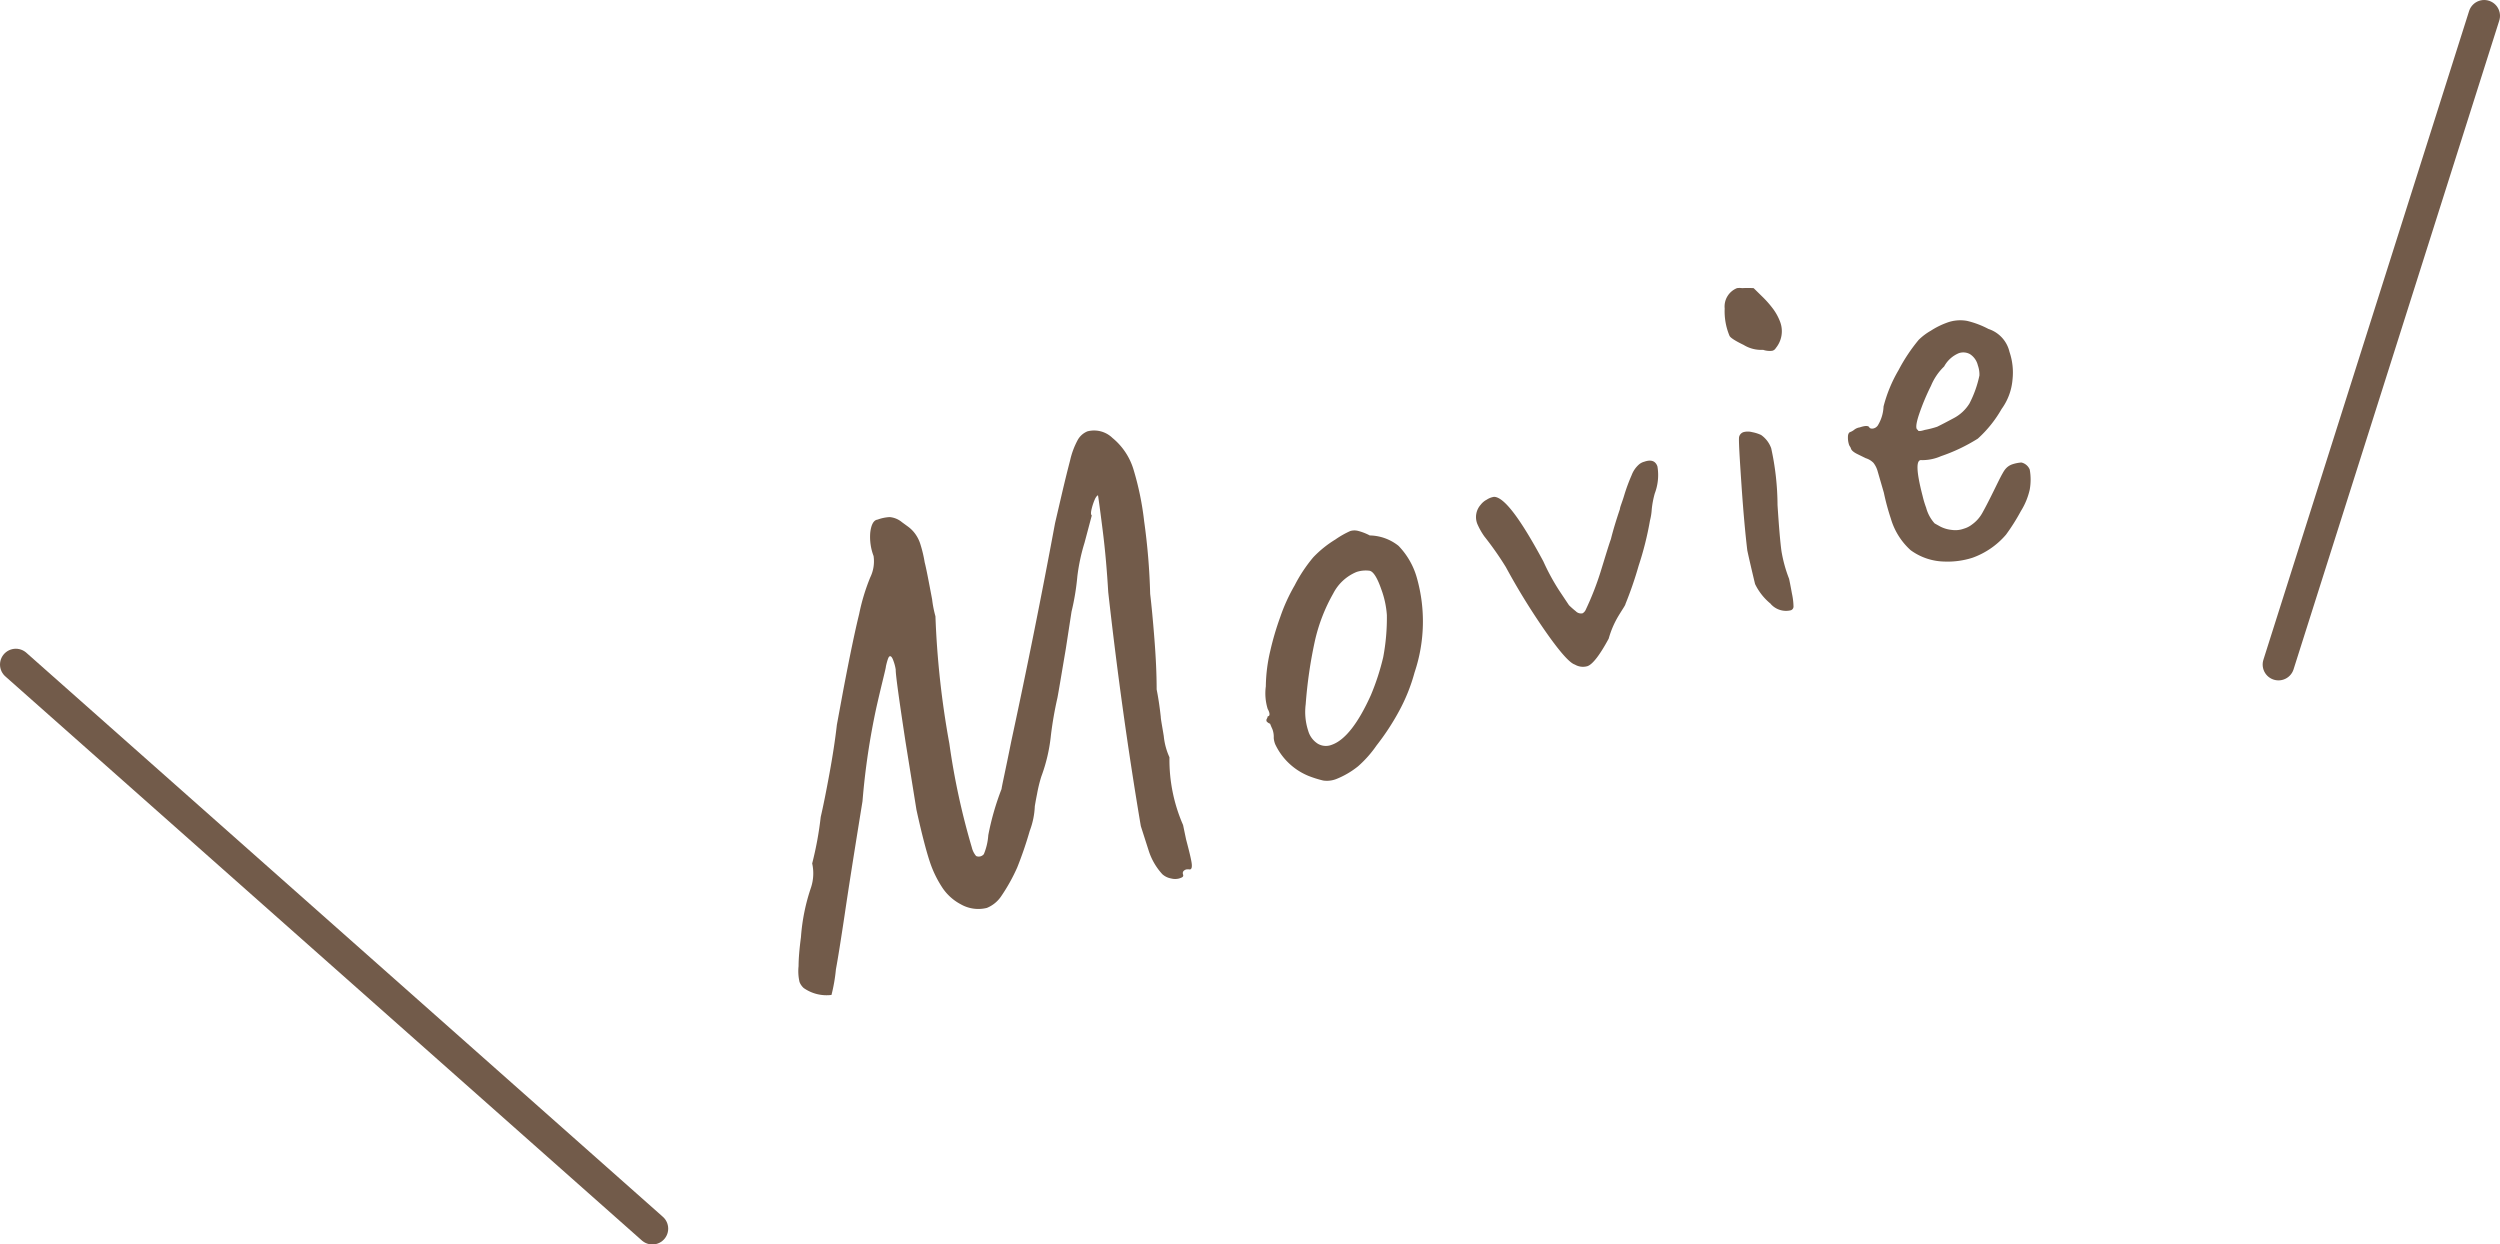 <svg xmlns="http://www.w3.org/2000/svg" viewBox="0 0 158 78.65"><defs><style>.cls-1{fill:#725b4a;}.cls-2{fill:none;stroke:#725b4a;stroke-linecap:round;stroke-linejoin:round;stroke-width:2px;}</style></defs><g id="レイヤー_2" data-name="レイヤー 2"><g id="レイヤー_1-2" data-name="レイヤー 1"><path class="cls-1" d="M74.52,55.52a1,1,0,0,1-.5,0,1.13,1.13,0,0,1-.56-.27,4,4,0,0,1-.86-1.48l-.5-1.56c-.82-4.86-1.5-9.78-2.06-14.79-.08-1.35-.19-2.63-.34-3.82s-.25-1.94-.3-2.26c0-.08-.09,0-.18.16a3.58,3.58,0,0,0-.22.63c-.06.24-.07.38,0,.45l-.46,1.73a12.11,12.11,0,0,0-.45,2.1,15.41,15.41,0,0,1-.37,2.25L67.36,41c-.29,1.71-.46,2.74-.53,3.1a23.18,23.18,0,0,0-.41,2.35,10.54,10.54,0,0,1-.61,2.63,9,9,0,0,0-.27,1.11c-.08.39-.12.65-.14.76a4.92,4.92,0,0,1-.32,1.56,24.33,24.33,0,0,1-.79,2.31,11.36,11.36,0,0,1-1,1.8,2,2,0,0,1-.92.76,2.23,2.23,0,0,1-1.65-.23,3.17,3.17,0,0,1-1.13-1,6.9,6.9,0,0,1-.83-1.7c-.21-.63-.5-1.72-.84-3.27l-.69-4.29c-.42-2.76-.63-4.28-.62-4.57a2.7,2.7,0,0,0-.14-.54q-.12-.35-.24-.3c-.07,0-.15.24-.24.63,0,.13-.24,1-.6,2.59a45.4,45.4,0,0,0-.88,5.94q-.78,4.8-1.13,7.19c-.24,1.59-.42,2.74-.55,3.43a10.65,10.65,0,0,1-.28,1.62,2.51,2.51,0,0,1-1.76-.44,1,1,0,0,1-.26-.38,3,3,0,0,1-.06-1q0-.69.15-1.83a12.45,12.45,0,0,1,.64-3.15,2.88,2.88,0,0,0,.07-1.51,21.6,21.6,0,0,0,.54-2.94c.17-.73.35-1.64.55-2.73s.36-2.12.47-3.09l.41-2.22c.39-2.05.72-3.65,1-4.79a12.78,12.78,0,0,1,.7-2.31,2.31,2.31,0,0,0,.21-1.35A3.39,3.39,0,0,1,55,33.66c.06-.52.22-.79.46-.82a2.58,2.58,0,0,1,.77-.16A1.4,1.4,0,0,1,57,33l.37.27a2.08,2.08,0,0,1,.45.44,2.25,2.25,0,0,1,.34.66,8.1,8.1,0,0,1,.28,1.17c.09.34.24,1.12.47,2.34a6.94,6.94,0,0,0,.21,1.07A55.87,55.87,0,0,0,60,47a45.23,45.23,0,0,0,1.42,6.56,1.31,1.31,0,0,0,.27.54.41.41,0,0,0,.49-.12,3.77,3.77,0,0,0,.28-1.2,16.89,16.89,0,0,1,.84-2.92c0-.1.23-1.1.61-3q1.49-6.91,2.77-13.8l.44-1.89q.26-1.11.51-2.07a5,5,0,0,1,.48-1.29,1.23,1.23,0,0,1,.62-.55,1.67,1.67,0,0,1,1.58.42,4.11,4.11,0,0,1,1.33,2,18.41,18.41,0,0,1,.67,3.26,40.2,40.2,0,0,1,.38,4.59c.09.76.18,1.71.27,2.87s.14,2.21.14,3.17c.09.45.18,1,.26,1.73,0,.14.08.54.19,1.22a4.22,4.22,0,0,0,.36,1.34,10.27,10.27,0,0,0,.86,4.28l.19.91c.19.72.31,1.21.35,1.48s0,.41-.11.42a.85.85,0,0,0-.24,0c-.18.07-.24.17-.19.32S74.7,55.46,74.52,55.52Z"/><path class="cls-1" d="M83.63,49.33a6.64,6.64,0,0,1-.95-.3,4,4,0,0,1-2.09-2,1.43,1.43,0,0,1-.09-.39,1.37,1.37,0,0,0-.09-.57c-.08-.17-.12-.28-.14-.33a.5.5,0,0,1-.22-.15.19.19,0,0,1,0-.14.45.45,0,0,0,.07-.18c.15,0,.15-.2,0-.46A3.33,3.33,0,0,1,80,43.38a10.17,10.17,0,0,1,.28-2.24A18,18,0,0,1,80.91,39,11.19,11.19,0,0,1,81.82,37,9.4,9.4,0,0,1,83,35.22a6.82,6.82,0,0,1,1.39-1.12,5.71,5.71,0,0,1,.95-.54.93.93,0,0,1,.52,0,3.48,3.48,0,0,1,.71.28,3,3,0,0,1,1.82.66,4.75,4.75,0,0,1,1.15,2,10.11,10.11,0,0,1-.14,6,11.27,11.27,0,0,1-1,2.48A15.37,15.37,0,0,1,87,47.11a7.17,7.17,0,0,1-1.17,1.32,5.35,5.35,0,0,1-1.39.81A1.62,1.62,0,0,1,83.63,49.33Zm3.79-7.8a13.43,13.43,0,0,0,.23-2.66,5.86,5.86,0,0,0-.35-1.62c-.26-.75-.51-1.14-.75-1.18a1.86,1.86,0,0,0-.82.08,2.9,2.9,0,0,0-1.47,1.36,10.9,10.9,0,0,0-1.16,3,28.52,28.52,0,0,0-.58,4,3.83,3.83,0,0,0,.16,1.68,1.43,1.43,0,0,0,.6.81,1,1,0,0,0,.89.07c.83-.29,1.66-1.34,2.47-3.14A15.08,15.08,0,0,0,87.42,41.53Z"/><path class="cls-1" d="M97.63,39.84a42.48,42.48,0,0,1-2.46-4,19.9,19.9,0,0,0-1.36-1.94,4.4,4.4,0,0,1-.44-.78,1.17,1.17,0,0,1,.21-1.22,1.14,1.14,0,0,1,.38-.32,1.17,1.17,0,0,1,.46-.18c.63,0,1.66,1.36,3.12,4.08a14.06,14.06,0,0,0,1,1.84l.62.93a5.52,5.52,0,0,0,.43.38.46.46,0,0,0,.43.13.5.5,0,0,0,.21-.25,18.36,18.36,0,0,0,.92-2.35c.31-1,.53-1.74.66-2.09.13-.53.32-1.16.57-1.9,0-.12.14-.42.28-.9a11.37,11.37,0,0,1,.46-1.24,1.69,1.69,0,0,1,.48-.69.85.85,0,0,1,.32-.16c.43-.15.71-.05.83.3a3.28,3.28,0,0,1-.17,1.71,5.87,5.87,0,0,0-.19,1,3.57,3.57,0,0,1-.11.7,19.92,19.92,0,0,1-.72,2.87,23.39,23.39,0,0,1-.83,2.41c0,.07-.18.32-.44.75a5.85,5.85,0,0,0-.62,1.44c-.54,1-1,1.62-1.34,1.74a1,1,0,0,1-.8-.1C99.2,41.9,98.56,41.18,97.63,39.84Z"/><path class="cls-1" d="M112,22.17a1.29,1.29,0,0,1-.57-.06,2.12,2.12,0,0,1-1.23-.31c-.56-.27-.86-.47-.9-.59A4,4,0,0,1,109,19.5a1.25,1.25,0,0,1,.78-1.29,1.19,1.19,0,0,1,.32,0,7,7,0,0,1,.73,0l.54.53a6.43,6.43,0,0,1,.71.81,3.33,3.33,0,0,1,.42.78,1.68,1.68,0,0,1-.27,1.67A.35.35,0,0,1,112,22.17Zm-.08,16a3.67,3.67,0,0,1-1-1.26c-.24-1-.4-1.7-.49-2.12-.12-1-.25-2.39-.37-4.17s-.18-2.79-.15-3a.42.42,0,0,1,.28-.31,1.07,1.07,0,0,1,.54,0,2.38,2.38,0,0,1,.57.18,1.73,1.73,0,0,1,.64.84,17.06,17.06,0,0,1,.4,3.59c.09,1.38.17,2.35.25,2.92a8.75,8.75,0,0,0,.48,1.74q.06.27.18.93a4.25,4.25,0,0,1,.1.83.25.25,0,0,1-.17.23A1.29,1.29,0,0,1,111.91,38.17Z"/><path class="cls-1" d="M120.75,34.77a4.31,4.31,0,0,1-1.25-2,14.87,14.87,0,0,1-.44-1.63l-.4-1.38a1.5,1.5,0,0,0-.26-.51,1.16,1.16,0,0,0-.48-.29l-.51-.25c-.27-.13-.42-.26-.44-.4l-.1-.17a1.43,1.43,0,0,1-.08-.53c0-.17.06-.27.13-.3a.92.92,0,0,0,.28-.16.75.75,0,0,1,.34-.14c.35-.12.55-.11.6,0s.35.13.53-.11a2.47,2.47,0,0,0,.37-1.21,8.92,8.92,0,0,1,.95-2.3,10.93,10.93,0,0,1,1.27-1.91,3.66,3.66,0,0,1,.77-.58,4.94,4.94,0,0,1,1-.5,2.42,2.42,0,0,1,1.29-.12,5.71,5.71,0,0,1,1.35.51A2,2,0,0,1,127,22.24a4.06,4.06,0,0,1,.19,1.76,3.67,3.67,0,0,1-.69,1.85A7.57,7.57,0,0,1,125,27.72a11,11,0,0,1-2.33,1.11,2.93,2.93,0,0,1-1.22.25c-.37-.06-.35.69.06,2.27a5.88,5.88,0,0,0,.22.73,2.4,2.4,0,0,0,.54,1l.36.2a2,2,0,0,0,.72.21,1.56,1.56,0,0,0,.77-.08,1.5,1.5,0,0,0,.51-.26,2.21,2.21,0,0,0,.64-.71c.17-.3.41-.76.71-1.37s.45-.92.57-1.13.26-.47.64-.6a2.44,2.44,0,0,1,.56-.11.75.75,0,0,1,.53.45,3.63,3.63,0,0,1,0,1.26,4.37,4.37,0,0,1-.56,1.36,12.76,12.76,0,0,1-.94,1.49,5,5,0,0,1-2.12,1.46,5.14,5.14,0,0,1-1.78.24A3.73,3.73,0,0,1,120.75,34.77Zm2.72-8.34a2.57,2.57,0,0,0,1-.93,6.92,6.92,0,0,0,.63-1.77,1.72,1.72,0,0,0-.1-.64,1.16,1.16,0,0,0-.5-.71.87.87,0,0,0-.7-.06,1.88,1.88,0,0,0-.93.84,3.6,3.6,0,0,0-.83,1.22,14.36,14.36,0,0,0-.77,1.85c-.19.59-.21.9-.06.94,0,.09.12.1.44,0a5.79,5.79,0,0,0,.78-.2Q122.8,26.79,123.47,26.43Z"/><line class="cls-2" x1="1" y1="42" x2="41.23" y2="77.65"/><line class="cls-2" x1="157" y1="1" x2="144" y2="42"/></g></g></svg>